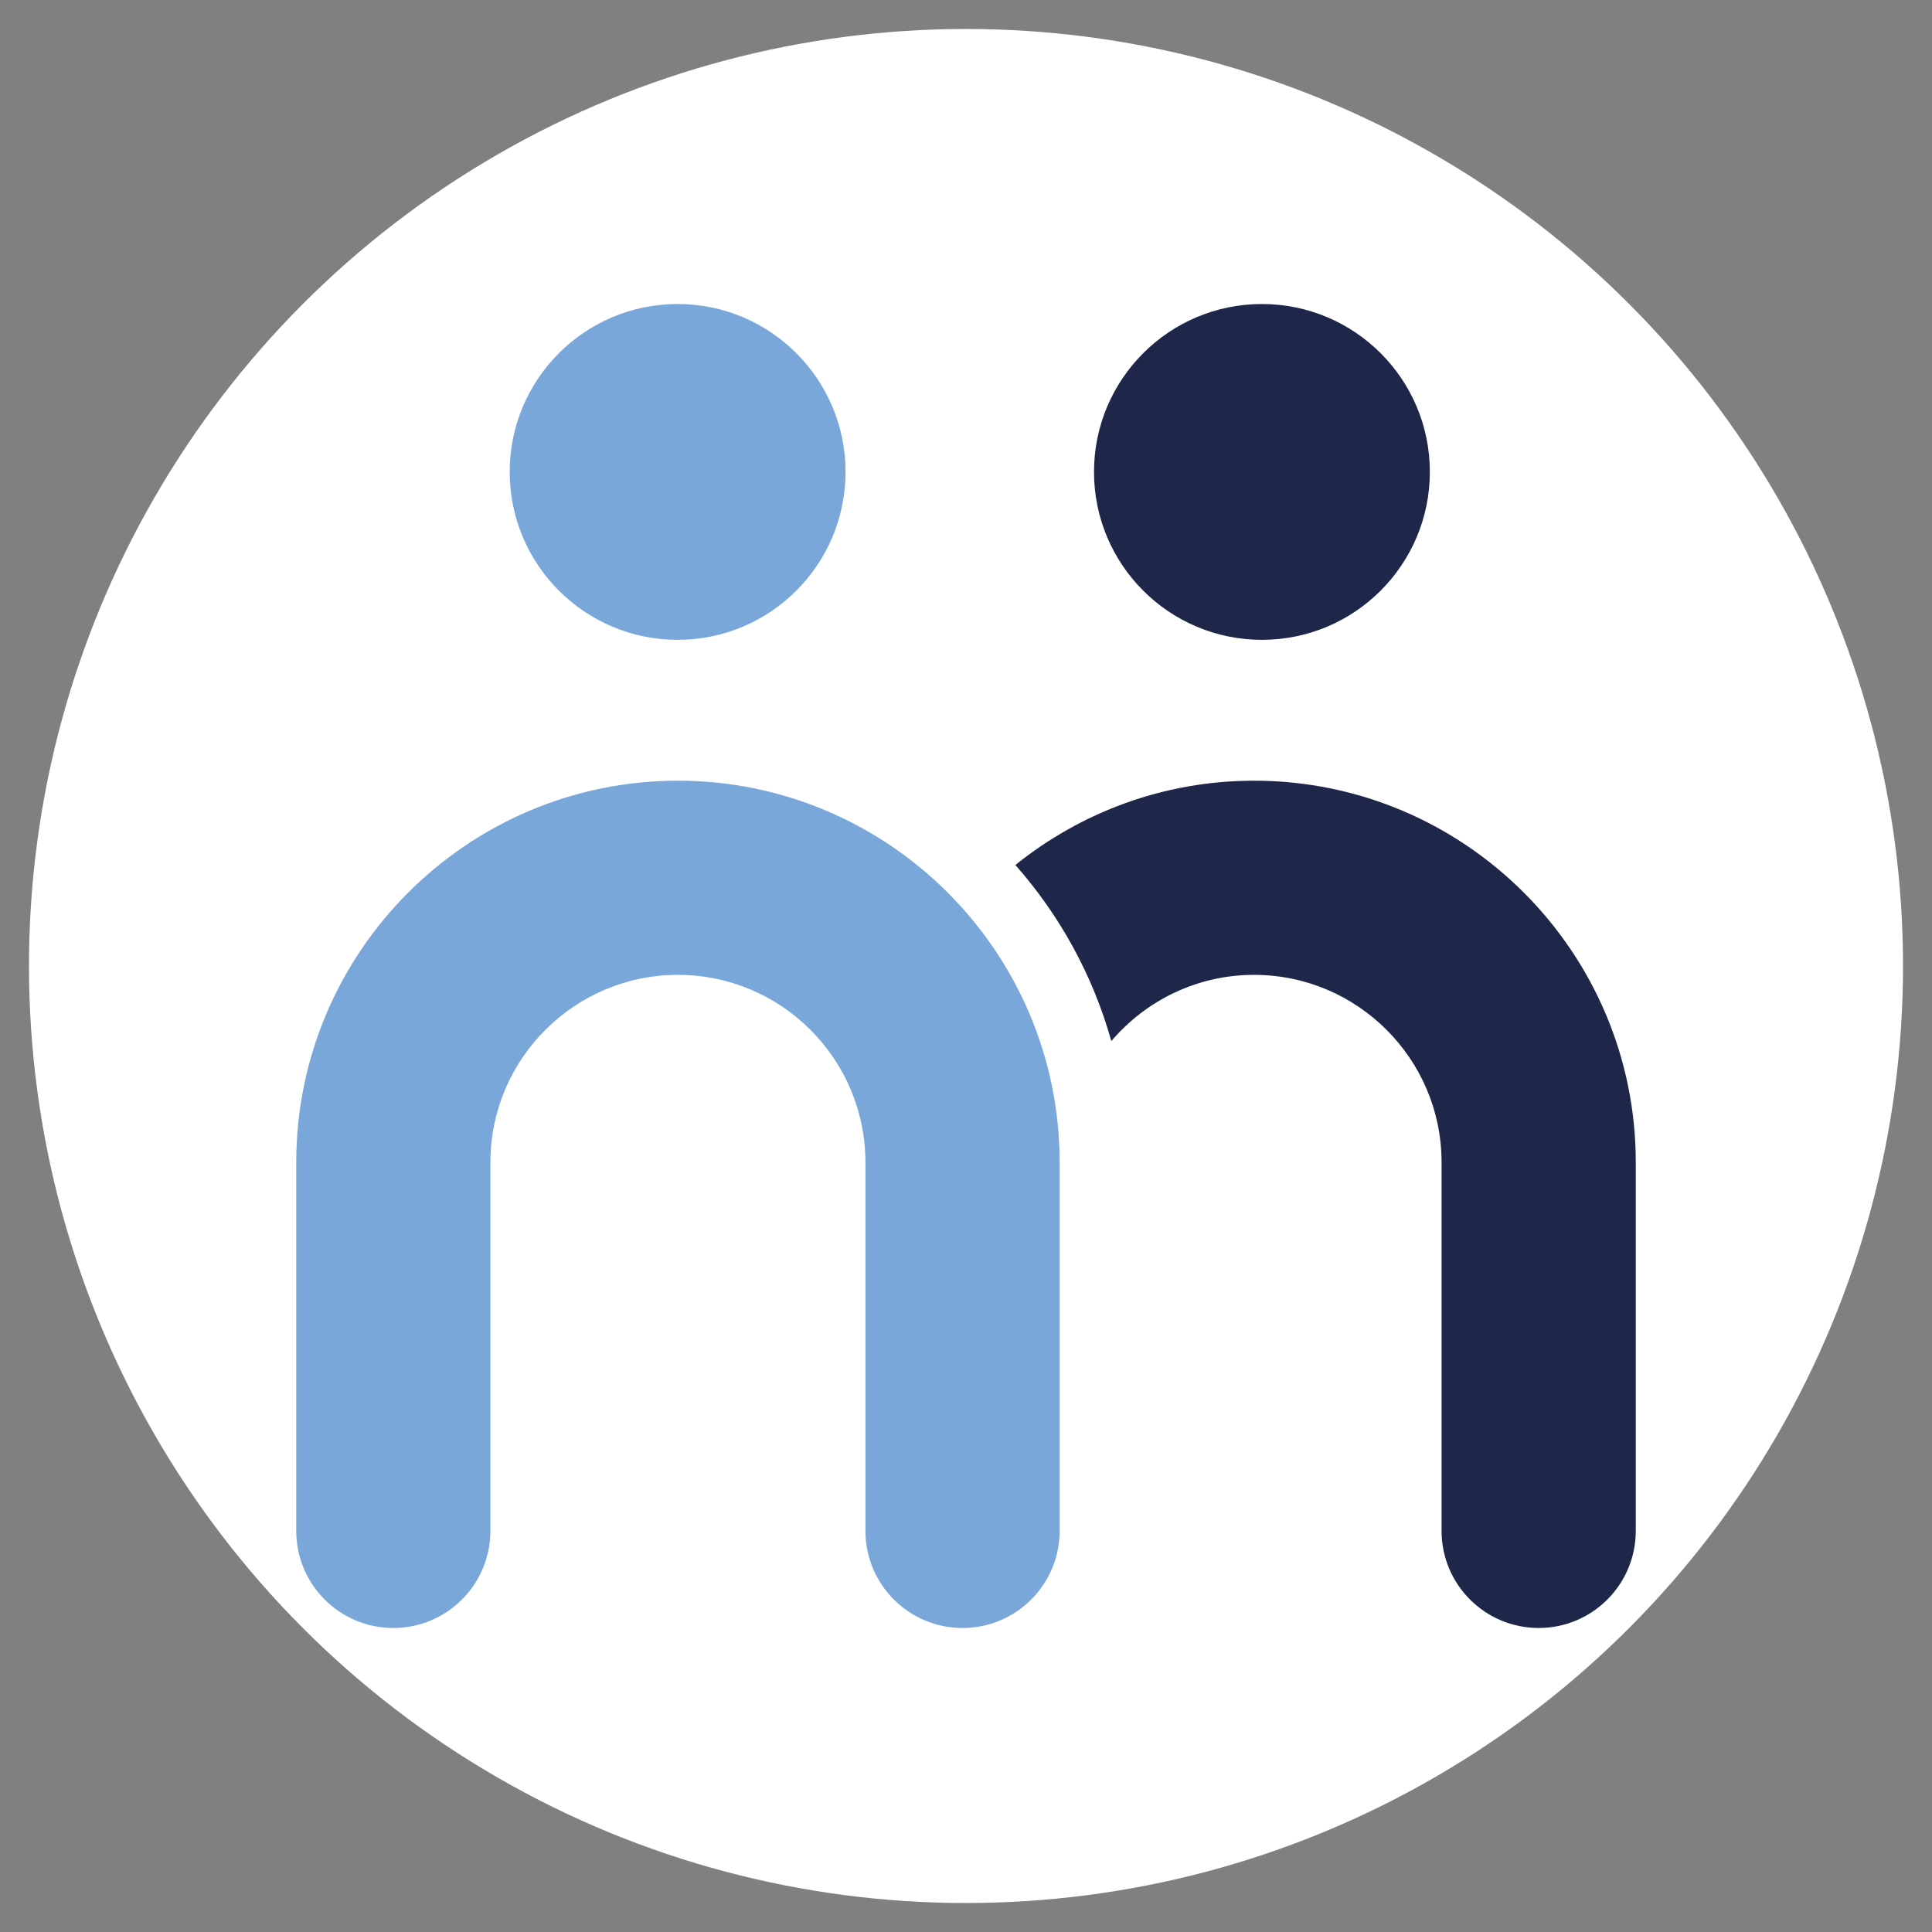 <?xml version="1.0" encoding="UTF-8"?>
<svg xmlns="http://www.w3.org/2000/svg" version="1.1" viewBox="0 0 150 150">
  <rect x="0" y="0" width="150" height="150" fill="#808080" stroke="none"/>
  <defs>
    <style>
      .cls-1 {
        fill: #7aa7da;
      }

      .cls-2 {
        fill: #fff;
      }

      .cls-3 {
        fill: #1e2649;
      }
    </style>
  </defs>
  <!-- Generator: Adobe Illustrator 28.7.1, SVG Export Plug-In . SVG Version: 1.2.0 Build 142)  -->
  <g>
    <g id="Ebene_1">
      <circle class="cls-2" cx="75" cy="75" r="72.75"/>
      <g id="Ebene_1-2" data-name="Ebene_1">
        <g>
          <path class="cls-3" d="M97.976,49.676c7.199,0,13.037-5.838,13.037-13.039,0-7.195-5.838-13.033-13.037-13.033-7.199,0-13.037,5.838-13.037,13.033,0,7.201,5.837,13.039,13.037,13.039M119.462,126.396c4.163,0,7.539-3.375,7.539-7.538v-28.611c0-16.34-13.295-29.634-29.635-29.634-7.011,0-13.452,2.46-18.532,6.545,3.434,3.891,6.01,8.539,7.449,13.672,2.672-3.141,6.646-5.142,11.083-5.142,8.027,0,14.558,6.532,14.558,14.559v28.611c0,4.163,3.376,7.538,7.539,7.538"/>
          <path class="cls-1" d="M52.61,49.676c7.199,0,13.037-5.838,13.037-13.039,0-7.195-5.838-13.033-13.037-13.033s-13.037,5.838-13.037,13.033c0,7.201,5.838,13.039,13.037,13.039M74.731,126.396c4.163,0,7.539-3.375,7.539-7.538v-28.611c0-16.34-13.294-29.634-29.634-29.634-16.342-0-29.636,13.294-29.636,29.634v28.611c0,4.163,3.374,7.538,7.537,7.538,4.163,0,7.537-3.375,7.537-7.538v-28.611c0-8.027,6.532-14.559,14.561-14.559,8.027,0,14.557,6.532,14.557,14.559v28.611c0,4.163,3.374,7.538,7.539,7.538"/>
        </g>
      </g>
    </g>
  </g>
</svg>